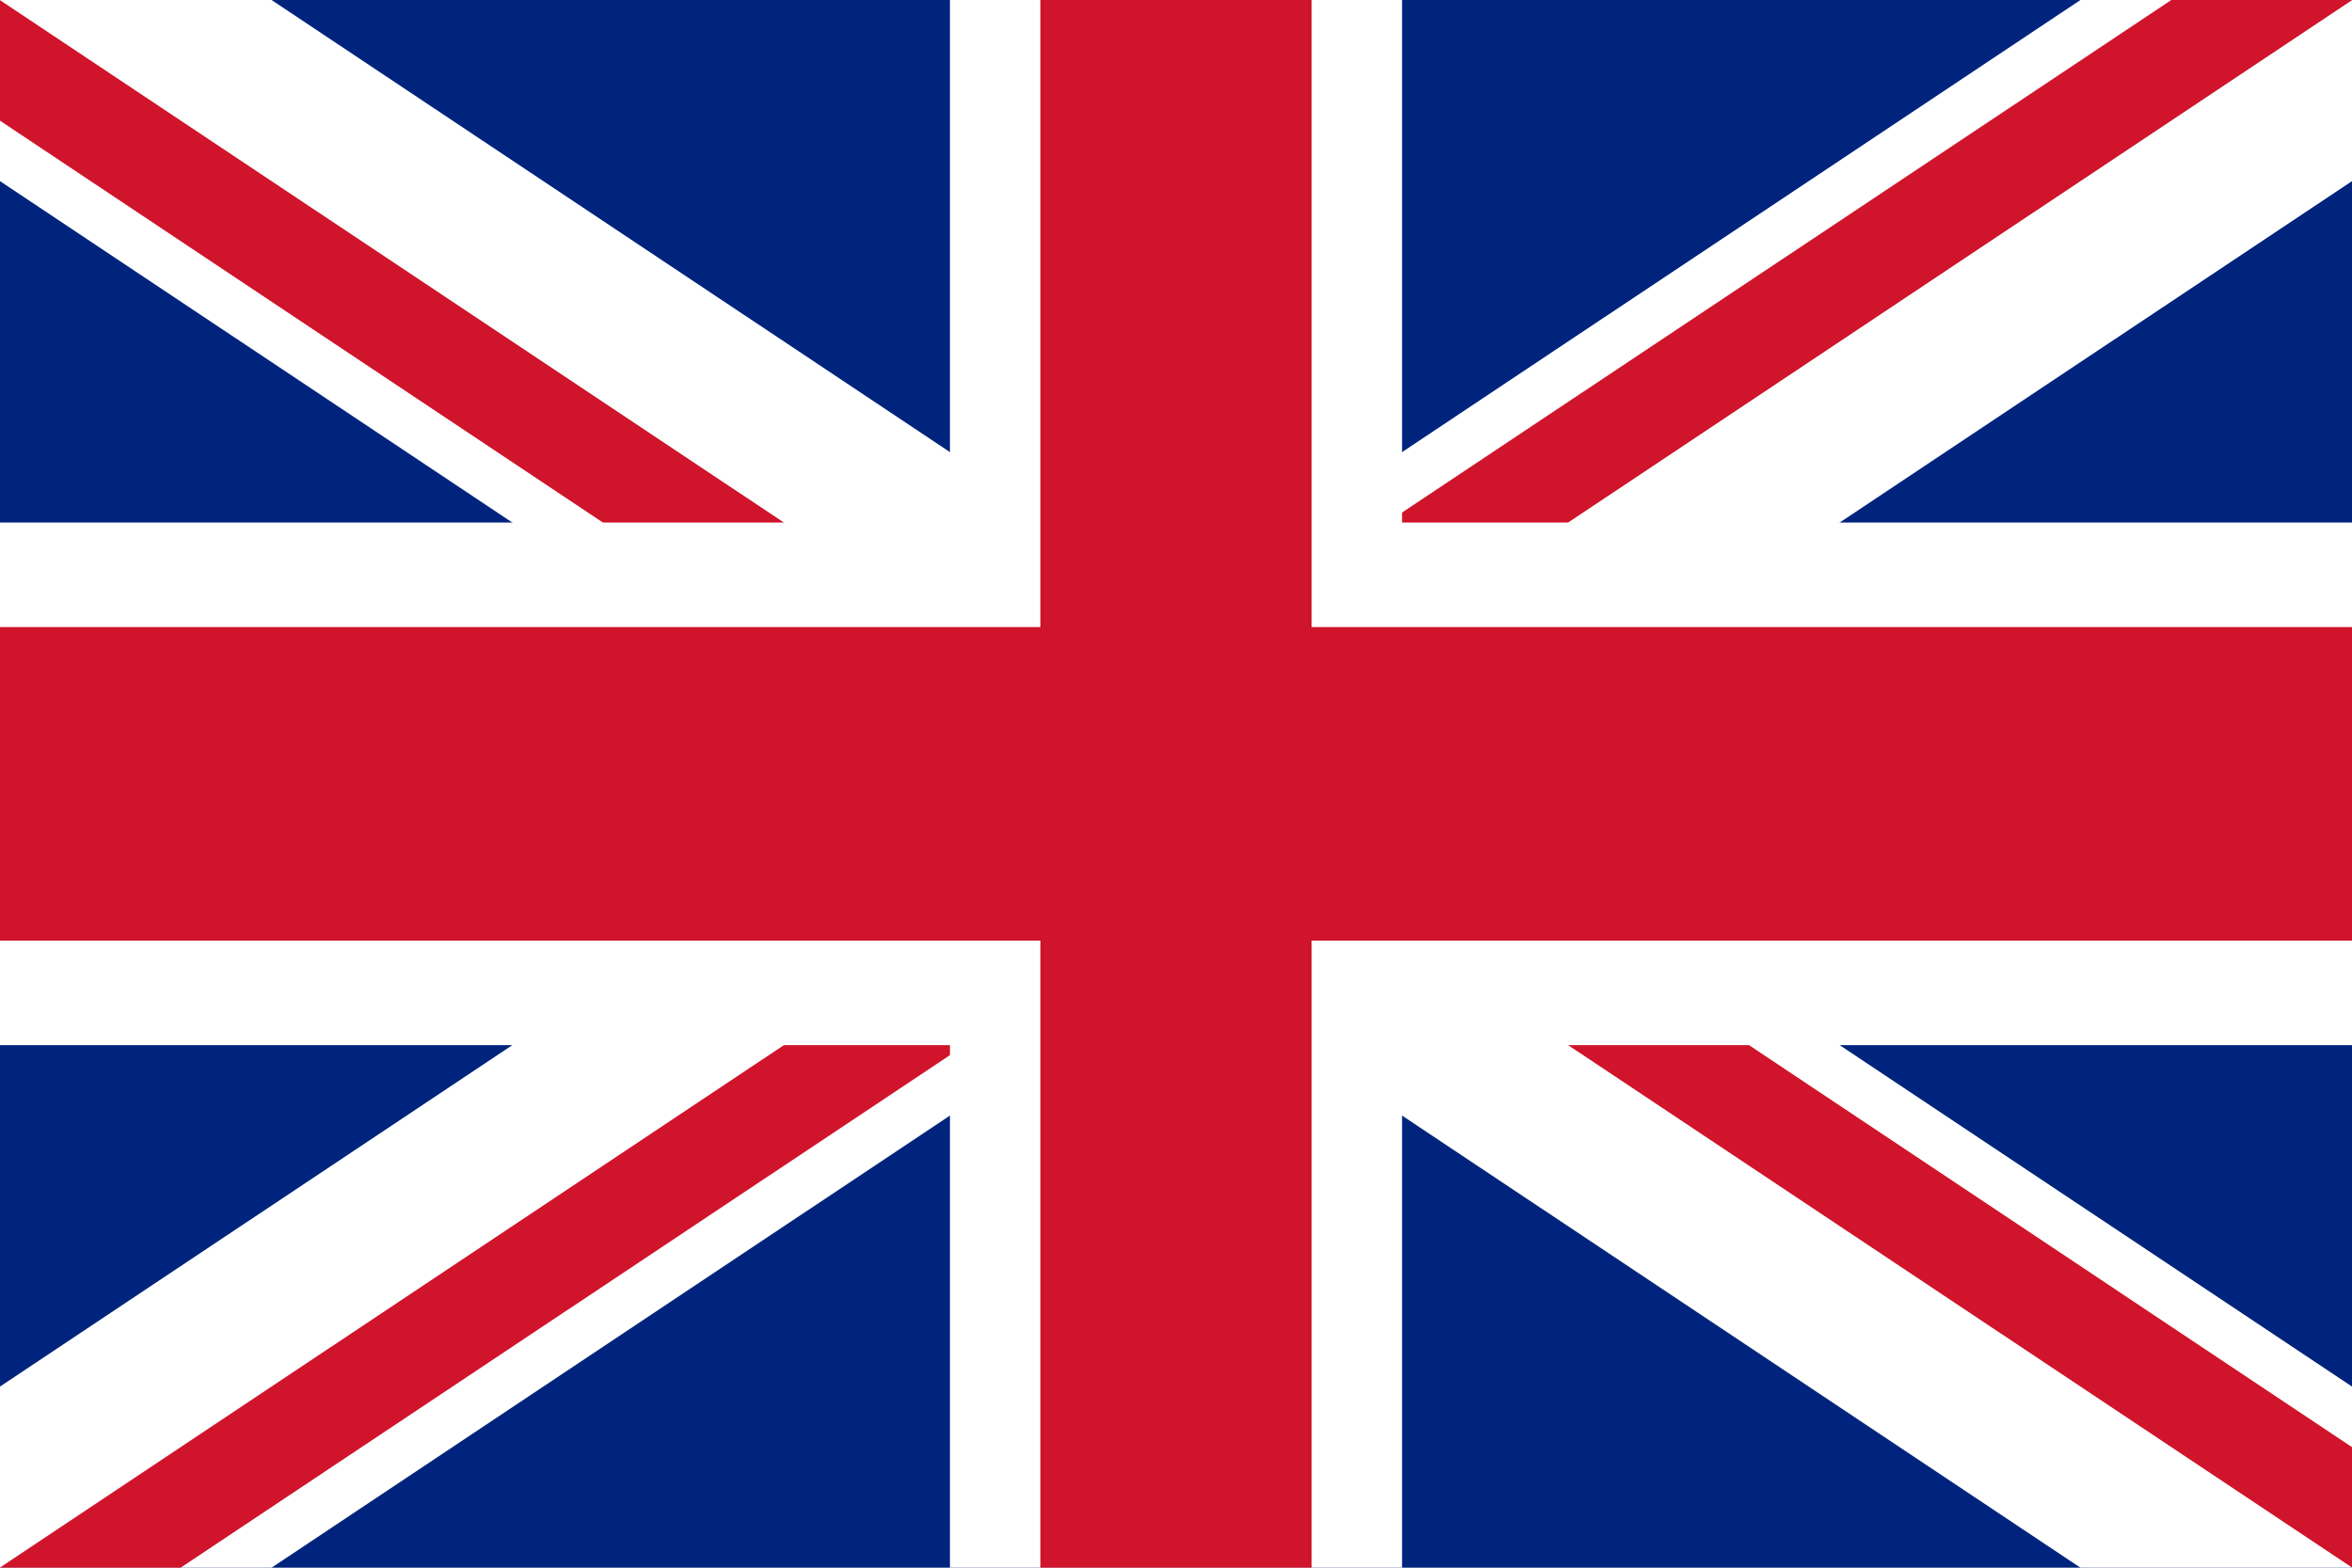 <?xml version="1.0" encoding="utf-8"?>
<!-- Generator: Adobe Illustrator 22.0.1, SVG Export Plug-In . SVG Version: 6.00 Build 0)  -->
<svg version="1.1" id="Ebene_1" xmlns="http://www.w3.org/2000/svg" xmlns:xlink="http://www.w3.org/1999/xlink" x="0px" y="0px"
	 viewBox="0 0 900 600" style="enable-background:new 0 0 900 600;" xml:space="preserve">
<style type="text/css">
	.st0{clip-path:url(#SVGID_2_);fill:#00247D;}
	.st1{clip-path:url(#SVGID_4_);}
	.st2{fill:#FFFFFF;}
	.st3{clip-path:url(#SVGID_6_);enable-background:new    ;}
	.st4{clip-path:url(#SVGID_8_);}
	.st5{clip-path:url(#SVGID_10_);}
	.st6{clip-path:url(#SVGID_12_);}
	.st7{clip-path:url(#SVGID_14_);fill:#CF142B;}
	.st8{clip-path:url(#SVGID_16_);}
	.st9{clip-path:url(#SVGID_18_);}
	.st10{fill:#CF142B;}
</style>
<g>
	<defs>
		<rect id="SVGID_1_" x="-0.1" width="900.1" height="600"/>
	</defs>
	<clipPath id="SVGID_2_">
		<use xlink:href="#SVGID_1_"  style="overflow:visible;"/>
	</clipPath>
	<rect x="-86.6" y="-100" class="st0" width="1073.2" height="800"/>
</g>
<g>
	<defs>
		<path id="SVGID_3_" d="M900.1,0L-0.1,600 M-0.1,0l900.1,600"/>
	</defs>
	<clipPath id="SVGID_4_">
		<use xlink:href="#SVGID_3_"  style="overflow:visible;"/>
	</clipPath>
	<rect x="-86.6" y="-100" class="st1" width="1073.2" height="800"/>
</g>
<polygon class="st2" points="874.1,652 450,369.3 25.9,652 -26,548 346.1,300 -26,52 25.9,-52 450,230.7 874.1,-52 926,52 
	553.9,300 926,548 "/>
<g>
	<defs>
		<path id="SVGID_5_" d="M450,300V0h450.1L450,300z M450,300H-0.1V0L450,300z M450,300v300H-0.1L450,300z M450,300h450.1v300
			L450,300z"/>
	</defs>
	<clipPath id="SVGID_6_">
		<use xlink:href="#SVGID_5_"  style="overflow:visible;"/>
	</clipPath>
	<g class="st3">
		<g>
			<defs>
				<rect id="SVGID_7_" x="-346.2" y="-400" width="1592.5" height="1400"/>
			</defs>
			<clipPath id="SVGID_8_">
				<use xlink:href="#SVGID_7_"  style="overflow:visible;"/>
			</clipPath>
			<g class="st4">
				<defs>
					<path id="SVGID_9_" d="M900.1,0L-0.1,600 M-0.1,0l900.1,600"/>
				</defs>
				<clipPath id="SVGID_10_">
					<use xlink:href="#SVGID_9_"  style="overflow:visible;"/>
				</clipPath>
				<g class="st5">
					<defs>
						<rect id="SVGID_11_" x="-0.1" width="917.4" height="600"/>
					</defs>
					<clipPath id="SVGID_12_">
						<use xlink:href="#SVGID_11_"  style="overflow:visible;"/>
					</clipPath>
					<rect x="-86.6" y="-100" class="st6" width="1073.2" height="800"/>
				</g>
			</g>
			<g class="st4">
				<defs>
					<rect id="SVGID_13_" x="-0.1" width="917.4" height="600"/>
				</defs>
				<clipPath id="SVGID_14_">
					<use xlink:href="#SVGID_13_"  style="overflow:visible;"/>
				</clipPath>
				<polygon class="st7" points="882.8,634.6 450,346.2 17.2,634.6 -17.4,565.4 380.7,300 -17.4,34.6 17.2,-34.6 450,253.8 
					882.8,-34.6 917.3,34.6 519.3,300 917.3,565.4 				"/>
			</g>
		</g>
	</g>
</g>
<g>
	<defs>
		<path id="SVGID_15_" d="M-0.1,300h900.1 M450,0v600"/>
	</defs>
	<clipPath id="SVGID_16_">
		<use xlink:href="#SVGID_15_"  style="overflow:visible;"/>
	</clipPath>
	<rect x="-86.6" y="-100" class="st8" width="1073.2" height="800"/>
</g>
<polygon class="st2" points="536.5,600 363.5,600 363.5,400 -0.1,400 -0.1,200 363.5,200 363.5,0 536.5,0 536.5,200 900.1,200 
	900.1,400 536.5,400 "/>
<g>
	<defs>
		<path id="SVGID_17_" d="M-0.1,300h900.1 M450,0v600"/>
	</defs>
	<clipPath id="SVGID_18_">
		<use xlink:href="#SVGID_17_"  style="overflow:visible;"/>
	</clipPath>
	<rect x="-86.6" y="-100" class="st9" width="1073.2" height="800"/>
</g>
<polygon class="st10" points="501.9,600 398.1,600 398.1,360 -0.1,360 -0.1,240 398.1,240 398.1,0 501.9,0 501.9,240 900.1,240 
	900.1,360 501.9,360 "/>
</svg>
